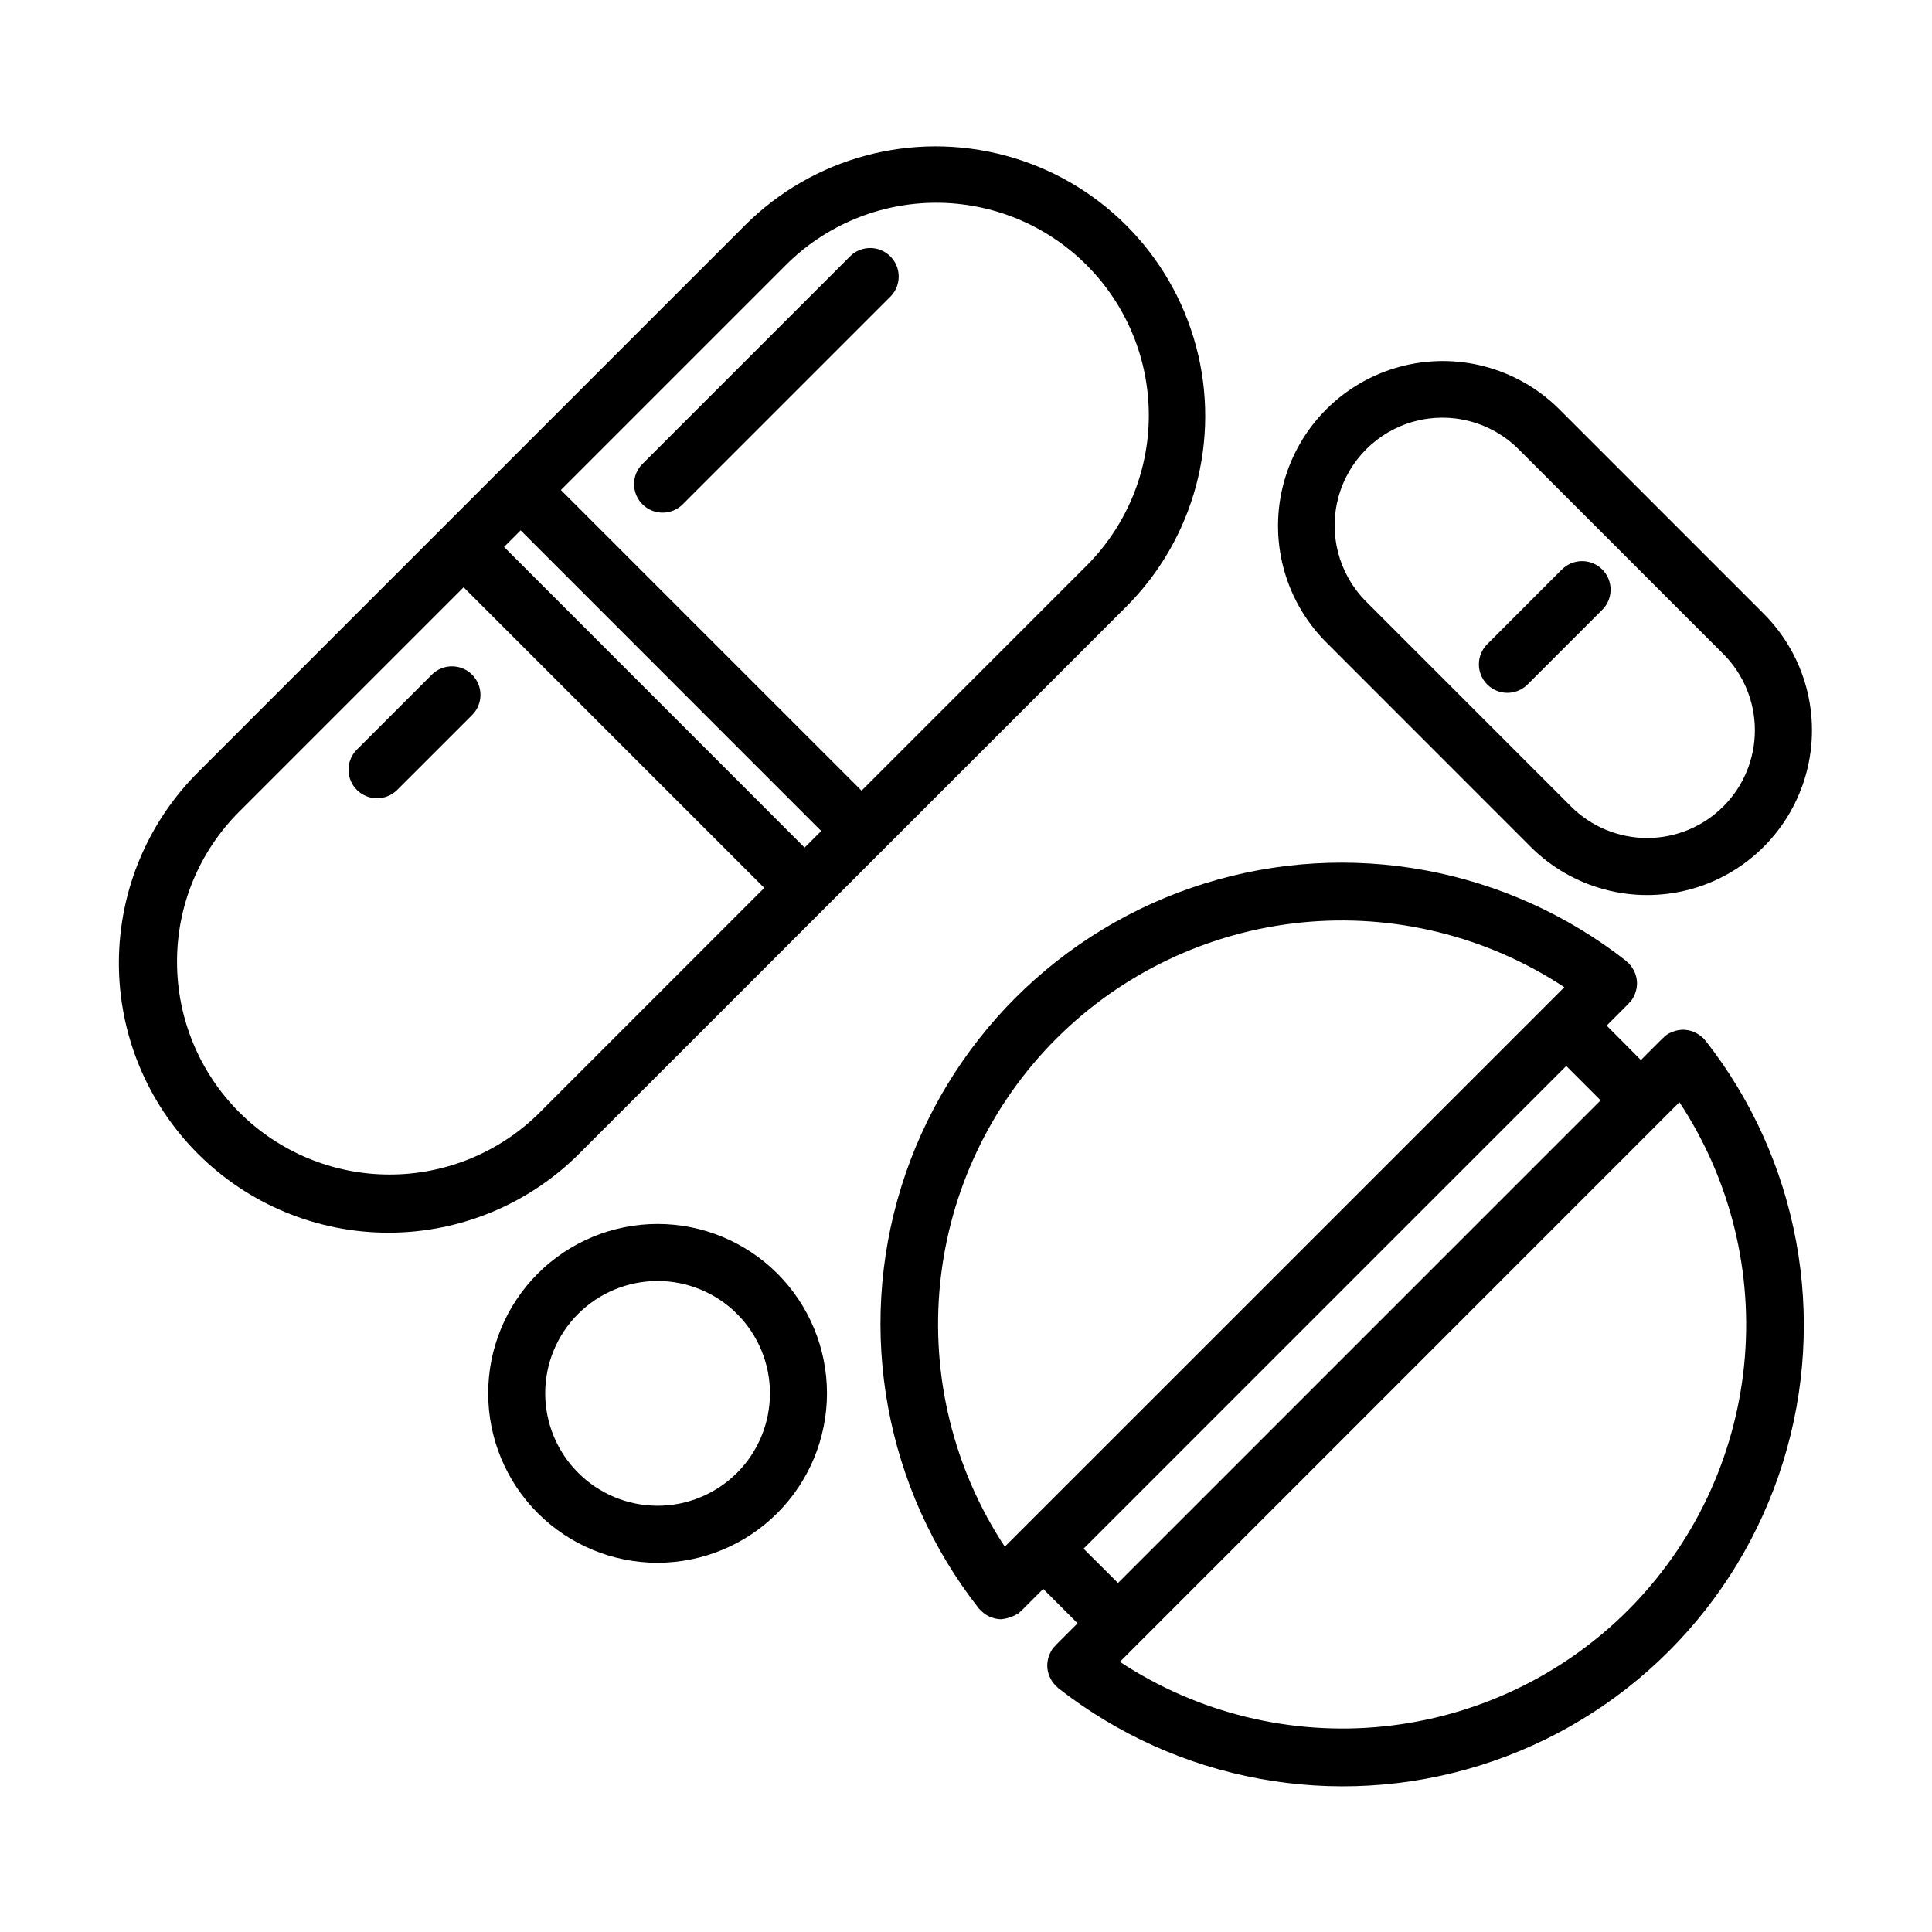 <?xml version="1.0" encoding="UTF-8"?>
<!-- Uploaded to: SVG Find, www.svgrepo.com, Generator: SVG Find Mixer Tools -->
<svg fill="#000000" width="800px" height="800px" version="1.1" viewBox="144 144 512 512" xmlns="http://www.w3.org/2000/svg">
 <g>
  <path d="m595.48 419.26c-0.051-0.051-0.066-0.121-0.117-0.172-0.051-0.051-0.098-0.051-0.141-0.09-0.637-0.613-1.383-1.109-2.195-1.461l-0.316-0.141c-0.809-0.309-1.66-0.477-2.519-0.504h-0.344c-0.852 0.027-1.695 0.195-2.488 0.504-0.117 0.039-0.227 0.074-0.336 0.125-0.602 0.25-1.168 0.574-1.684 0.969-0.191 0.145-0.336 0.328-0.504 0.504-0.051 0.051-0.121 0.066-0.172 0.117l-5.812 5.812-9.066-9.133 5.812-5.82c0.051-0.051 0.066-0.117 0.117-0.172 0.18-0.156 0.348-0.328 0.504-0.504 0.395-0.516 0.719-1.082 0.969-1.684 0.051-0.117 0.086-0.223 0.133-0.336h-0.004c0.309-0.797 0.48-1.641 0.504-2.492v-0.332-0.004c-0.02-0.859-0.191-1.711-0.504-2.516l-0.137-0.312h0.004c-0.355-0.816-0.848-1.562-1.461-2.203-0.039-0.039-0.055-0.098-0.098-0.141-0.039-0.047-0.121-0.066-0.172-0.109-0.156-0.18-0.328-0.348-0.504-0.504-31.609-24.793-73.383-32.469-111.74-20.523-38.355 11.941-68.395 41.969-80.344 80.324-11.949 38.352-4.285 80.129 20.5 111.75 0.141 0.176 0.312 0.301 0.465 0.465 0.059 0.066 0.082 0.156 0.145 0.223 0.066 0.066 0.145 0.082 0.207 0.141v-0.004c0.633 0.602 1.367 1.086 2.168 1.438 0.133 0.055 0.258 0.086 0.387 0.137 0.824 0.316 1.695 0.484 2.574 0.504 1.656-0.172 3.25-0.723 4.656-1.609 0.191-0.152 0.336-0.328 0.504-0.504 0.055-0.051 0.125-0.066 0.176-0.117l5.812-5.812 9.109 9.113-5.809 5.812c-0.051 0.051-0.066 0.117-0.117 0.172-0.176 0.16-0.344 0.328-0.504 0.504-0.391 0.52-0.715 1.086-0.965 1.684-0.051 0.117-0.086 0.223-0.133 0.336v0.004c-0.309 0.805-0.48 1.656-0.504 2.516v0.332 0.004c0.027 0.859 0.195 1.711 0.504 2.516 0.039 0.102 0.09 0.203 0.137 0.301v0.004c0.352 0.82 0.848 1.57 1.465 2.211 0.039 0.039 0.051 0.098 0.09 0.137 0.039 0.039 0.117 0.059 0.168 0.105 0.16 0.176 0.328 0.344 0.504 0.504 31.609 24.801 73.387 32.48 111.75 20.539 38.359-11.941 68.402-41.977 80.348-80.332 11.949-38.359 4.277-80.141-20.52-111.75-0.145-0.191-0.328-0.34-0.504-0.516zm-171.56 0c17.445-17.422 40.363-28.293 64.895-30.781 24.527-2.484 49.164 3.57 69.75 17.141l-4.84 4.84-138.61 138.59-4.836 4.836c-13.57-20.586-19.621-45.223-17.137-69.75 2.488-24.527 13.363-47.449 30.789-64.891zm7.231 135.15 127.92-127.92 9.109 9.109-99.574 99.582-28.328 28.324zm144.26 16.344c-17.445 17.422-40.363 28.289-64.887 30.777-24.527 2.484-49.16-3.566-69.742-17.133l48.66-48.66 99.621-99.645c13.574 20.586 19.629 45.219 17.145 69.75s-13.359 47.453-30.781 64.895z"/>
  <path d="m363.16 513.25c-0.004-11.906-4.734-23.324-13.152-31.742-8.422-8.418-19.84-13.148-31.746-13.145-11.906 0-23.324 4.731-31.746 13.148-8.418 8.422-13.145 19.84-13.145 31.746s4.731 23.324 13.148 31.742c8.418 8.422 19.84 13.152 31.746 13.152 11.902-0.016 23.312-4.75 31.73-13.168 8.418-8.418 13.152-19.828 13.164-31.734zm-74.676 0c0-7.898 3.141-15.473 8.727-21.055 5.586-5.582 13.16-8.719 21.059-8.719 7.894 0 15.469 3.137 21.055 8.723 5.582 5.586 8.723 13.16 8.719 21.059 0 7.898-3.137 15.473-8.723 21.055-5.582 5.586-13.156 8.723-21.055 8.723-7.898-0.008-15.469-3.148-21.051-8.734-5.582-5.582-8.723-13.152-8.73-21.051z"/>
  <path d="m556.87 252.11c-11.074-10.812-27.043-14.957-41.977-10.895-14.93 4.062-26.598 15.727-30.668 30.66-4.066 14.93 0.07 30.898 10.875 41.977l54.527 54.551c11.035 11.035 27.117 15.348 42.188 11.309 15.074-4.039 26.848-15.809 30.887-30.883 4.039-15.07-0.27-31.152-11.301-42.188zm43.832 105.6h-0.004c-5.352 5.359-12.617 8.371-20.191 8.371-7.574 0-14.84-3.012-20.191-8.371l-54.52-54.531c-7.059-7.246-9.758-17.684-7.098-27.441 2.664-9.762 10.289-17.383 20.047-20.043 9.758-2.66 20.199 0.039 27.441 7.102l54.527 54.531c5.348 5.359 8.348 12.621 8.348 20.191s-3 14.832-8.348 20.191z"/>
  <path d="m557.81 295.01-19.766 19.793c-2.863 2.965-2.824 7.676 0.09 10.594 2.918 2.914 7.629 2.953 10.594 0.09l19.789-19.789h0.004c1.457-1.406 2.289-3.344 2.305-5.371 0.02-2.027-0.781-3.977-2.211-5.41-1.434-1.43-3.383-2.231-5.41-2.211-2.027 0.016-3.965 0.848-5.371 2.305z"/>
  <path d="m297.78 449.44 144.68-144.66c18.055-18.047 25.105-44.359 18.504-69.02-6.606-24.66-25.863-43.922-50.523-50.531-24.66-6.609-50.969 0.438-69.023 18.488l-64.793 64.789-15.113 15.113-64.773 64.777c-13.535 13.371-21.18 31.586-21.238 50.613-0.055 19.023 7.477 37.285 20.93 50.738s31.715 20.988 50.742 20.93c19.023-0.059 37.242-7.703 50.613-21.238zm59.449-80.82-79.652-79.68 4.398-4.398 79.66 79.688zm-5.133-154.21-0.004-0.004c10.551-10.641 24.906-16.641 39.891-16.676 14.984-0.031 29.367 5.906 39.961 16.504 10.598 10.594 16.535 24.977 16.504 39.961-0.035 14.984-6.035 29.34-16.676 39.891l-59.449 59.449-79.68-79.672zm-161.18 184.51c-0.043-14.949 5.898-29.293 16.5-39.836l59.449-59.449 79.676 79.672-59.449 59.449c-10.562 10.57-24.895 16.508-39.836 16.508-14.945 0-29.273-5.934-39.84-16.5-10.566-10.566-16.504-24.898-16.5-39.844z"/>
  <path d="m314.25 277.64c2.953 2.953 7.734 2.953 10.688 0l55.105-55.105c2.863-2.965 2.824-7.68-0.094-10.594-2.914-2.914-7.629-2.957-10.594-0.09l-55.105 55.105c-2.949 2.949-2.949 7.734 0 10.684z"/>
  <path d="m269.11 333.5c2.953-2.949 2.961-7.734 0.012-10.691-2.945-2.957-7.734-2.965-10.688-0.016l-19.953 19.953c-2.863 2.965-2.824 7.676 0.094 10.594 2.914 2.914 7.629 2.953 10.594 0.09z"/>
 </g>
</svg>